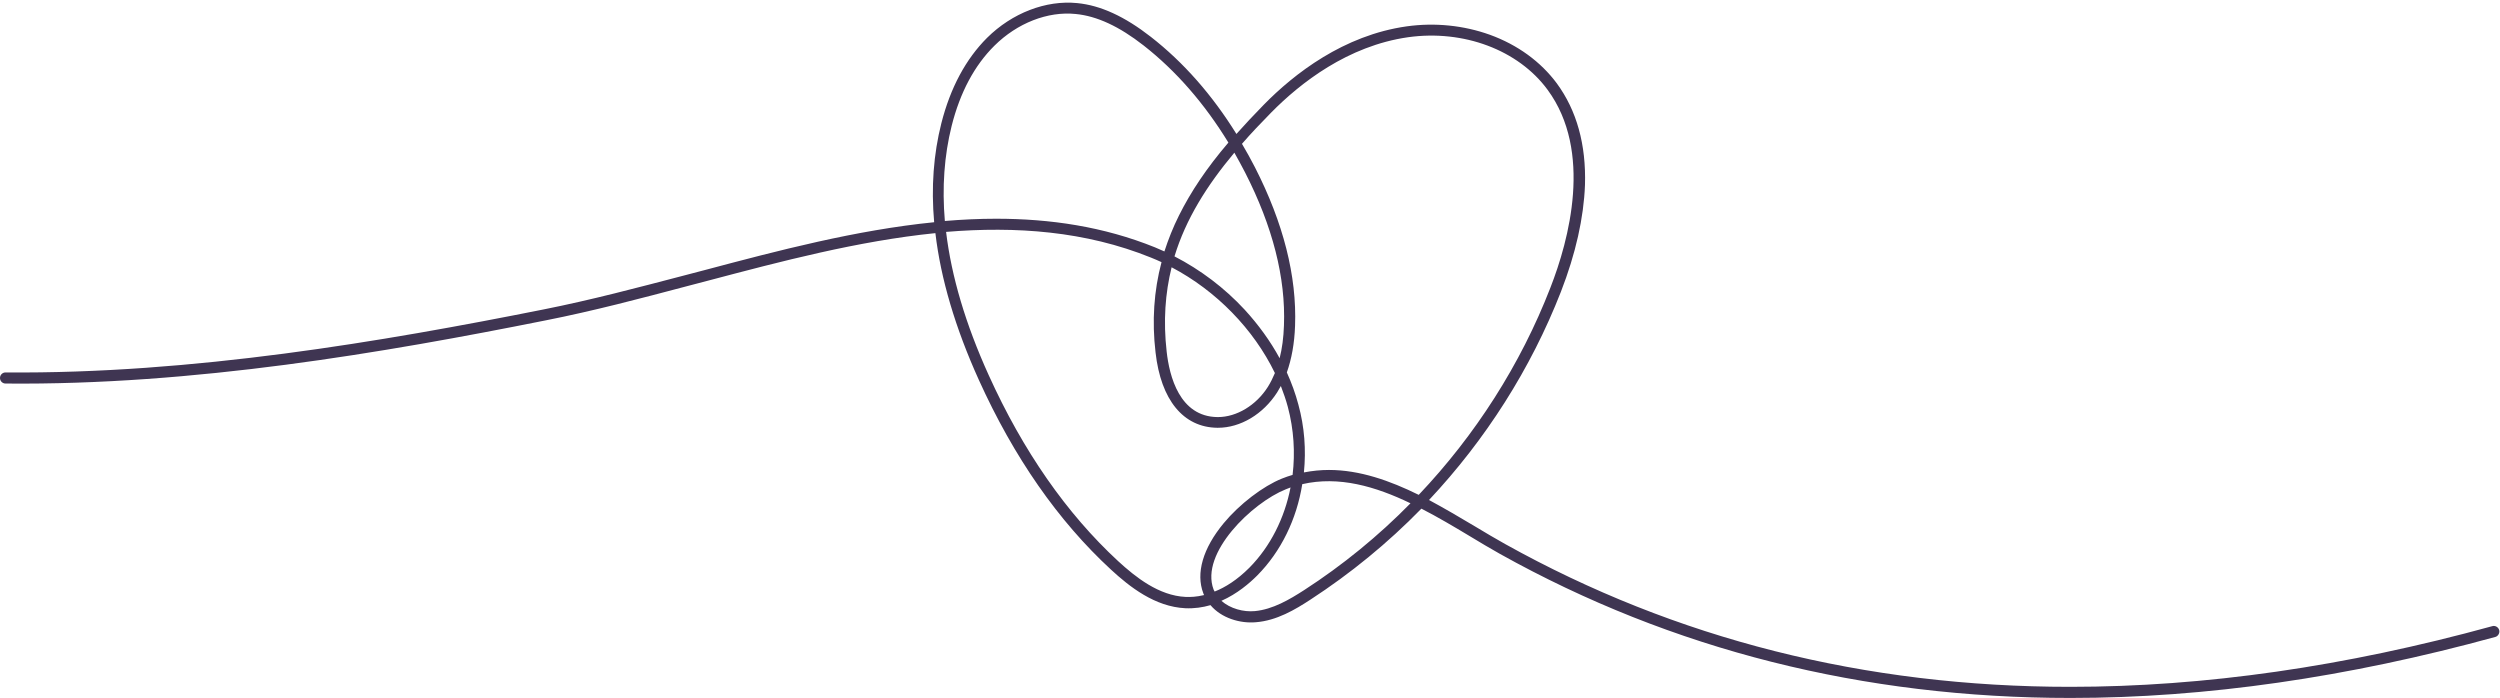 <?xml version="1.0" encoding="UTF-8" standalone="no"?><svg xmlns="http://www.w3.org/2000/svg" xmlns:xlink="http://www.w3.org/1999/xlink" fill="#000000" height="339.2" preserveAspectRatio="xMidYMid meet" version="1" viewBox="50.2 487.3 1215.0 339.2" width="1215" zoomAndPan="magnify"><g id="change1_1"><path d="M1264.8,793.5c-0.4-1.4-1.9-2.3-3.3-1.9c-71.6,19.7-140,29.5-205.1,29.5c-99.9,0-191.8-23.2-274.7-69.4 c-4.8-2.7-9.6-5.5-14.7-8.6c-7.2-4.3-14.7-8.7-22.3-12.8c27.5-29.3,49.5-63.8,64.1-101.2c7.2-18.5,11.1-36,11.7-51.9 c0.6-19.6-4-36.2-13.7-49.4c-7.8-10.5-19-18.7-32.5-23.6c-12.8-4.6-26.8-6-40.4-4.1c-30.7,4.3-54.8,23.1-69.5,38.1 c-4.8,4.9-9.2,9.6-13.3,14.2c-11.8-19-25.7-34.8-41.6-47.2c-12.7-9.9-24.4-15.3-35.8-16.4c-15.2-1.5-31.6,4.8-43.8,16.9 c-10.3,10.3-17.8,24.2-22.2,41.5c-3.8,15-5,31.1-3.5,48.1c-38,3.8-75.9,13.8-111.3,23.2c-3.5,0.9-6.9,1.8-10.3,2.7 c-22.2,5.8-45.1,11.9-68.3,16.5c-78.2,15.6-170.5,31.4-261.4,30.6c-1.5,0-2.7,1.2-2.7,2.7c0,1.5,1.2,2.7,2.7,2.7 c91.4,0.9,184-15,262.5-30.7c23.3-4.6,46.3-10.7,68.6-16.6c3.4-0.9,6.9-1.8,10.3-2.7c35.2-9.3,72.9-19.3,110.5-23.1 c2.6,22.2,9.7,46.1,21.1,71.3c17,37.6,38.6,68.6,64.2,92.2c9.1,8.4,21.4,18.1,36.2,18.8c4.3,0.2,8.4-0.4,12.2-1.5 c5.3,6.3,14.4,9,22.1,8.3c10.1-0.8,19-6.1,26.5-11c19.5-12.7,37.6-27.5,53.9-44.2c8,4.1,15.9,8.8,23.4,13.3c5.1,3.1,10,6,14.8,8.7 c83.7,46.7,176.5,70,277.3,70c65.5,0,134.5-9.9,206.6-29.7C1264.3,796.4,1265.2,794.9,1264.8,793.5z M655.3,571.1 c13.4,26.2,19.8,51.2,18.9,74.4c-0.2,5.9-0.9,11.2-2.1,15.9c-4.5-8.3-10.3-16.3-17-23.6c-9.8-10.6-21.5-19.4-34.1-25.9 c5.5-18.1,15.7-34.4,29.1-50.4C651.9,564.7,653.6,567.8,655.3,571.1z M669.8,668.6c-1,2.4-2.1,4.6-3.4,6.7 c-5.7,9-15.2,14.7-24.3,14.7c-0.1,0-0.1,0-0.2,0c-18.5-0.2-23.4-20-24.7-31.8c-1.7-14.9-0.7-28.4,2.4-41 C641.3,628.6,659.5,647.3,669.8,668.6z M512.7,548.5c4.1-16.3,11.1-29.4,20.8-39c11.1-11,25.9-16.8,39.5-15.4 c10.3,1,21.1,6,33,15.3c15.7,12.3,29.5,28.1,41.2,47.2c-10.6,12.4-18.2,23.8-24,35.4c-2.9,5.8-5.2,11.6-7.1,17.5 c-1.5-0.7-3.1-1.4-4.6-2c-25-10.1-51-13.9-77.2-13.9c-8.3,0-16.6,0.4-24.9,1.1C508,578.4,509.1,562.9,512.7,548.5z M635,775.6 c0.1,0.3,0.2,0.6,0.4,0.9c-3.7,0.9-6.7,1-9,0.9c-13-0.6-24.3-9.6-32.8-17.4c-25-23.1-46.2-53.5-62.9-90.4 c-11.2-24.7-18.1-47.9-20.7-69.6c33.9-2.8,67.7-0.4,99.6,12.5c1.7,0.7,3.4,1.4,5.1,2.2c-3.7,14-4.7,28.6-2.9,43.9 c2.6,23.1,13.5,36.4,30,36.6c0.1,0,0.2,0,0.3,0c11,0,22-6.6,28.8-17.2c0.6-1,1.2-2,1.8-3.1c1.3,3.4,2.5,6.8,3.4,10.2 c2.9,10.9,3.6,22.2,2.3,33c-1.7,0.5-3.5,1.1-5.2,1.8c-9.2,3.7-20.6,12.4-28.3,21.7C634.8,753.8,631.3,765.9,635,775.6z M640,773.8 c-6.7-17.7,18.8-42.2,35.1-48.7c0.8-0.3,1.6-0.6,2.3-0.9c-2.9,14.9-9.8,28.7-20,39c-6,6-11.8,9.6-16.9,11.6 C640.3,774.5,640.1,774.1,640,773.8z M684,774.1c-7,4.5-15.2,9.4-24,10.2c-5.5,0.5-11.9-1.2-16.2-5c7.7-3.4,13.7-8.6,17.4-12.3 c11.6-11.7,19.2-27.4,21.9-44.4c17.8-4.1,35.6,1.1,52.6,9.3C720.1,747.8,702.7,762,684,774.1z M739.7,727.8 c-14-6.9-28.7-12.1-43.6-12.1c-4,0-8.1,0.4-12.2,1.2c1.1-10.9,0.3-22.1-2.7-33c-1.4-5.3-3.3-10.5-5.6-15.6c2.3-6.5,3.7-14,4-22.7 c0.9-24.1-5.7-50-19.5-77c-2-3.9-4.1-7.7-6.3-11.4c4.4-5.1,9.2-10.1,14.2-15.2c14.2-14.4,37.2-32.4,66.5-36.6 c27-3.8,53.6,6.2,67.8,25.5c22.1,30,10.4,73.2,1.4,96.2C789.2,664.5,767.2,698.8,739.7,727.8z" fill="#3f3552"/></g></svg>